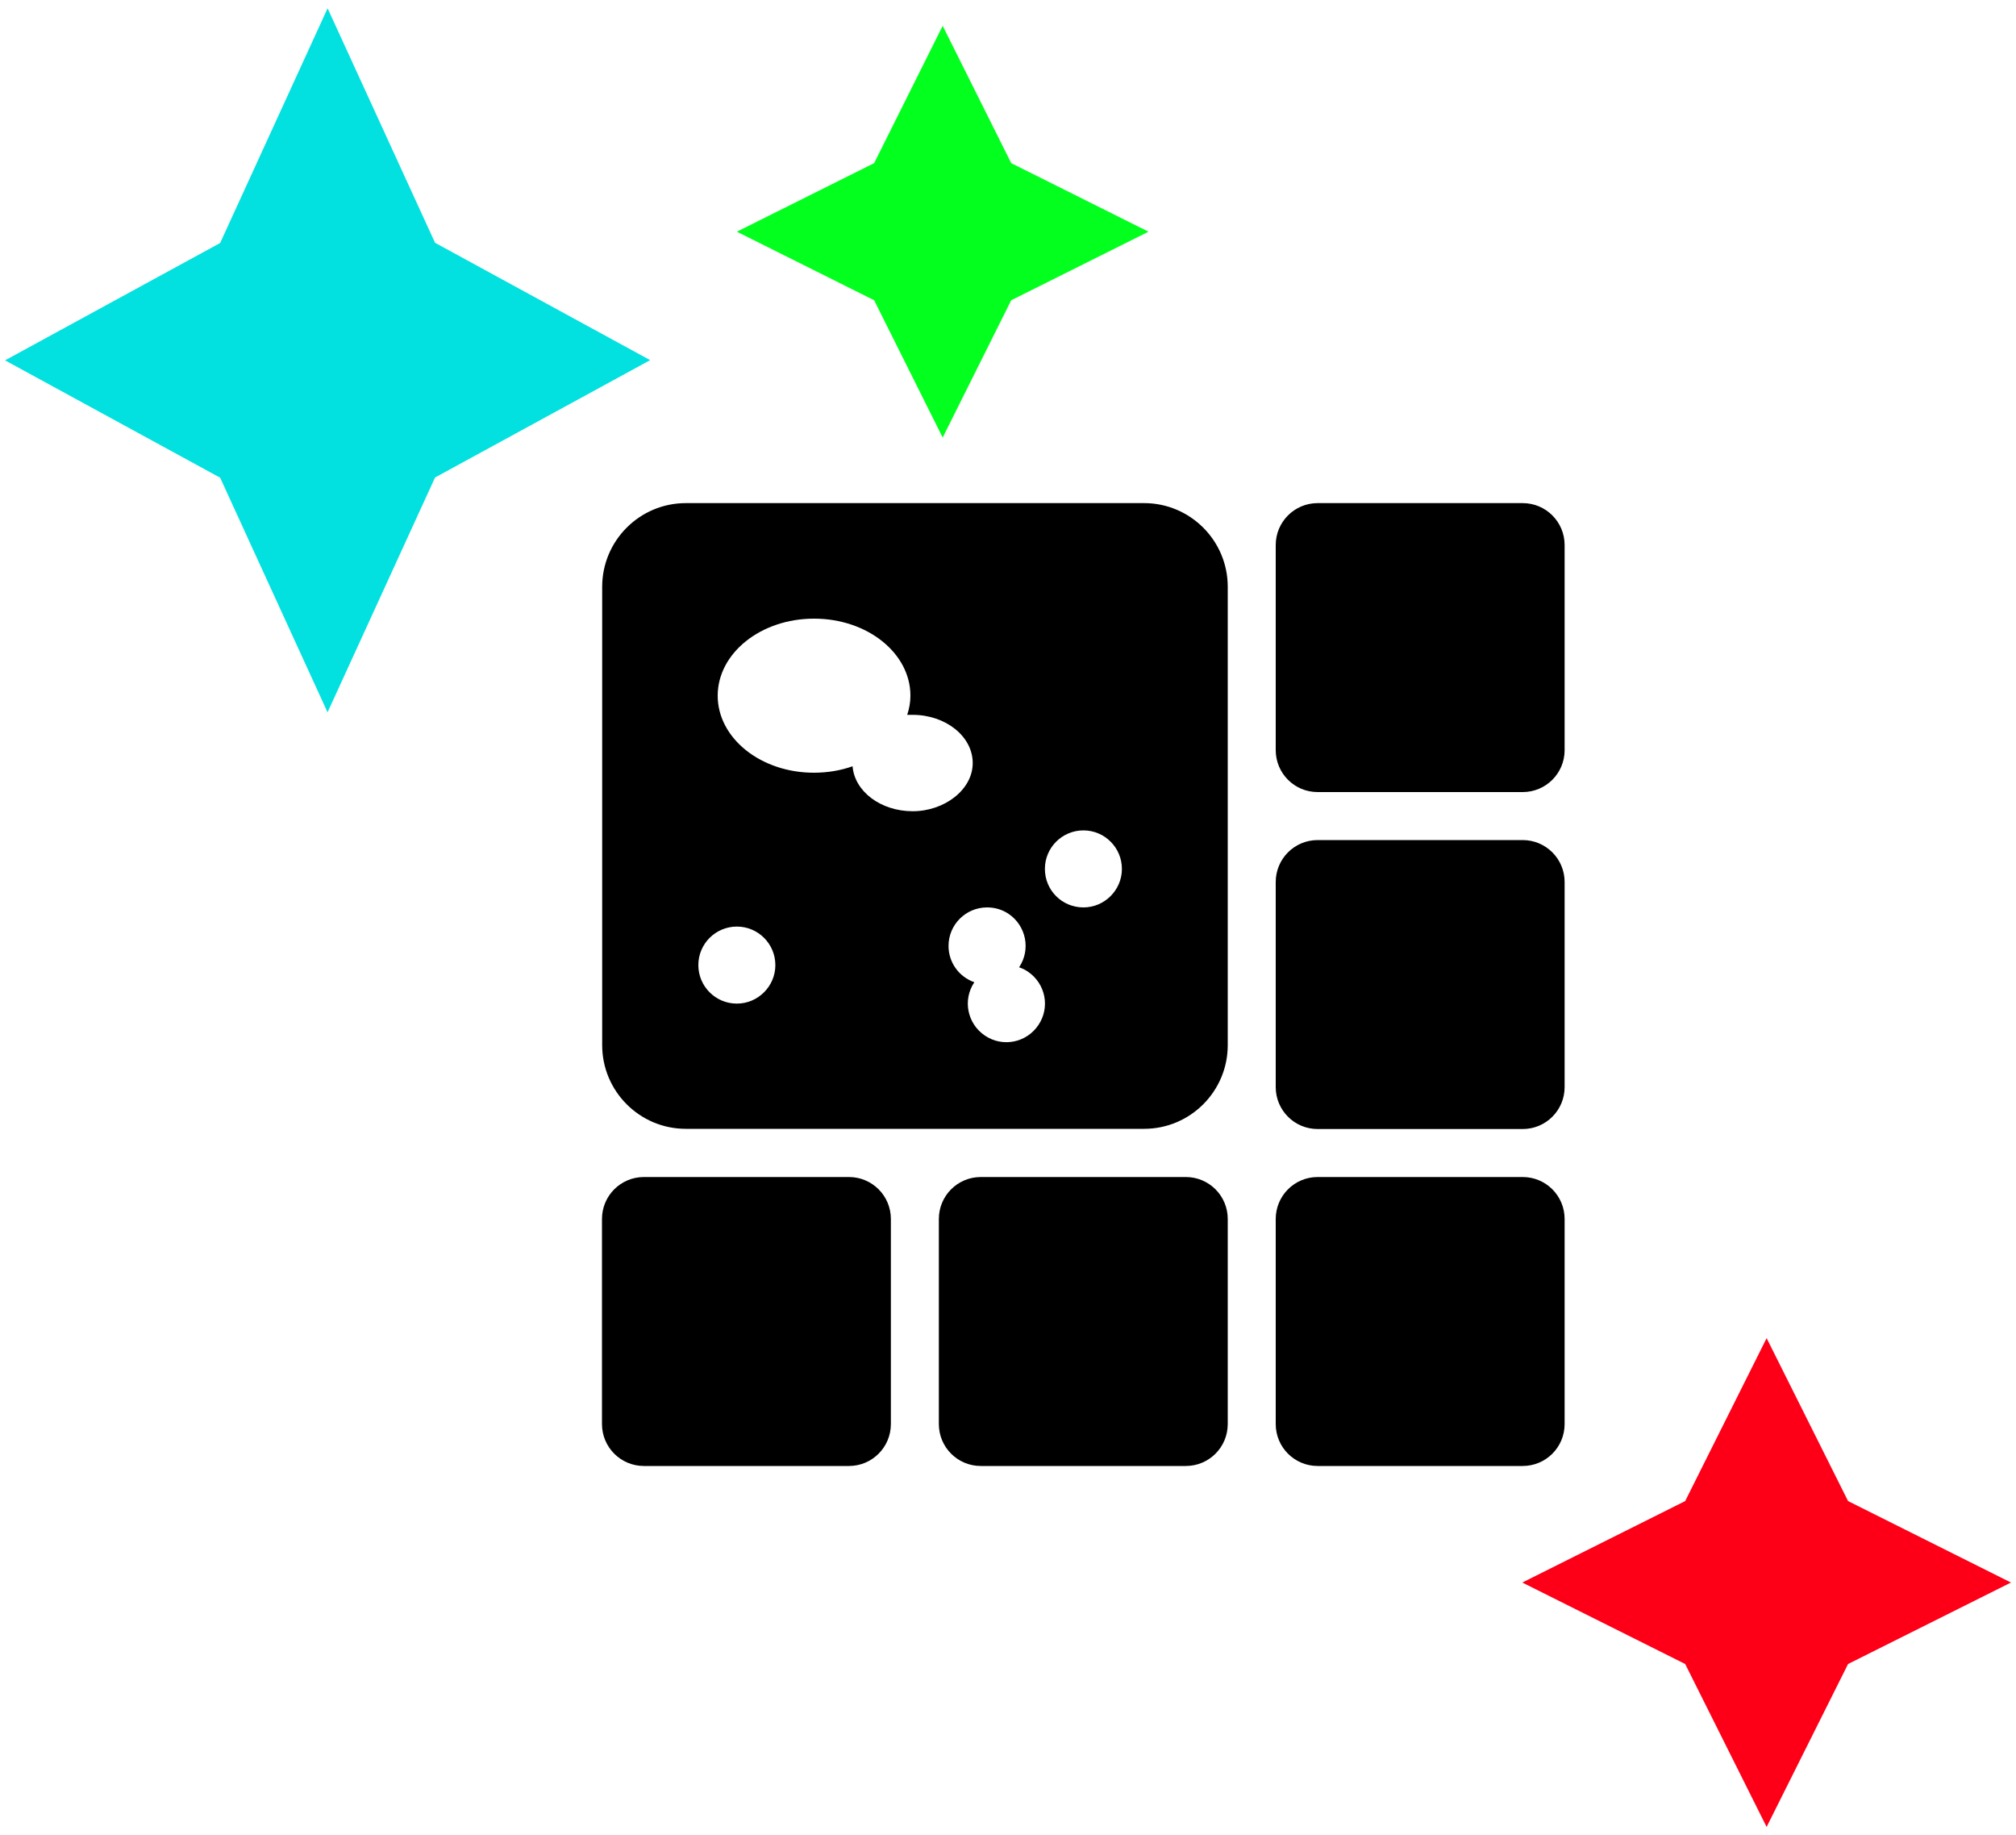 <?xml version="1.0" encoding="UTF-8"?><svg id="a" xmlns="http://www.w3.org/2000/svg" viewBox="0 0 100 91"><defs><style>.f{fill:#fd0018;}.f,.g,.h{fill-rule:evenodd;}.g{fill:#03ff1e;}.h{fill:#02e1df;}</style></defs><path id="b" class="f" d="M87.63,66.36l-4.04,8.08-8.08,4.04,8.08,4.04,4.04,8.08,4.04-8.08,8.08-4.04-8.08-4.04-4.04-8.08Z"/><path id="c" d="M75.53,58.37c1.15,0,2.08,.93,2.08,2.08v10.17c0,1.15-.93,2.08-2.08,2.08h-10.17c-1.15,0-2.08-.93-2.08-2.08h0v-10.17c0-1.15,.93-2.08,2.08-2.08h10.17Zm-16.71,0c1.15,0,2.08,.93,2.08,2.08v10.17c0,1.15-.93,2.08-2.08,2.08h-10.17c-1.15,0-2.08-.93-2.08-2.08h0v-10.17c0-1.15,.93-2.08,2.08-2.08h10.17Zm-16.71,0c1.15,0,2.08,.93,2.08,2.08v10.17c0,1.15-.93,2.08-2.08,2.08h-10.17c-1.15,0-2.08-.93-2.08-2.08h0v-10.17c0-1.15,.93-2.08,2.08-2.08h10.17Zm14.64-33.42c2.29,0,4.15,1.86,4.15,4.15v22.73c0,2.29-1.86,4.15-4.15,4.15h-22.73c-2.29,0-4.15-1.86-4.15-4.15h0V29.1c0-2.29,1.86-4.15,4.15-4.15h22.73Zm18.78,16.71c1.15,0,2.08,.93,2.08,2.08v10.17c0,1.15-.93,2.08-2.08,2.08h-10.17c-1.15,0-2.08-.93-2.08-2.08h0v-10.17c0-1.15,.93-2.08,2.08-2.08h10.17Zm-26.57,3.34c-1.05,0-1.91,.85-1.91,1.91,0,.81,.51,1.53,1.28,1.8-.59,.88-.35,2.06,.53,2.65s2.06,.35,2.65-.53,.35-2.06-.53-2.65c-.13-.09-.28-.16-.43-.21,.59-.88,.35-2.06-.52-2.65-.31-.21-.68-.32-1.06-.32Zm-12.41,.95c-1.05,0-1.91,.85-1.91,1.91,0,1.05,.85,1.91,1.91,1.91h0c1.05,0,1.91-.86,1.91-1.91,0-1.05-.85-1.91-1.91-1.91Zm17.19-4.77c-1.05,0-1.91,.85-1.91,1.91s.85,1.91,1.91,1.91c1.05,0,1.91-.86,1.91-1.91,0-1.05-.85-1.91-1.91-1.91Zm-13.37-10.5c-2.63,0-4.77,1.71-4.77,3.82s2.14,3.82,4.77,3.82c.68,0,1.33-.11,1.92-.32,.1,1.25,1.4,2.23,2.98,2.23s2.98-1.07,2.98-2.39-1.34-2.39-2.98-2.39h-.27c.1-.3,.16-.62,.16-.95,0-2.11-2.14-3.82-4.77-3.82Zm35.16-5.73c1.15,0,2.08,.93,2.08,2.08v10.17c0,1.15-.93,2.08-2.08,2.08h-10.17c-1.15,0-2.08-.93-2.08-2.08h0v-10.17c0-1.15,.93-2.08,2.08-2.08h10.17Z"/><path id="d" class="g" d="M46.76,21.7l3.4-6.81,6.81-3.4-6.81-3.4-3.4-6.81-3.4,6.81-6.81,3.4,6.81,3.4,3.4,6.81Z"/><path id="e" class="h" d="M16.25,35.32l5.33-11.64,10.67-5.82-10.67-5.82L16.25,.41l-5.33,11.64L.25,17.87l10.67,5.82,5.33,11.64Z"/></svg>